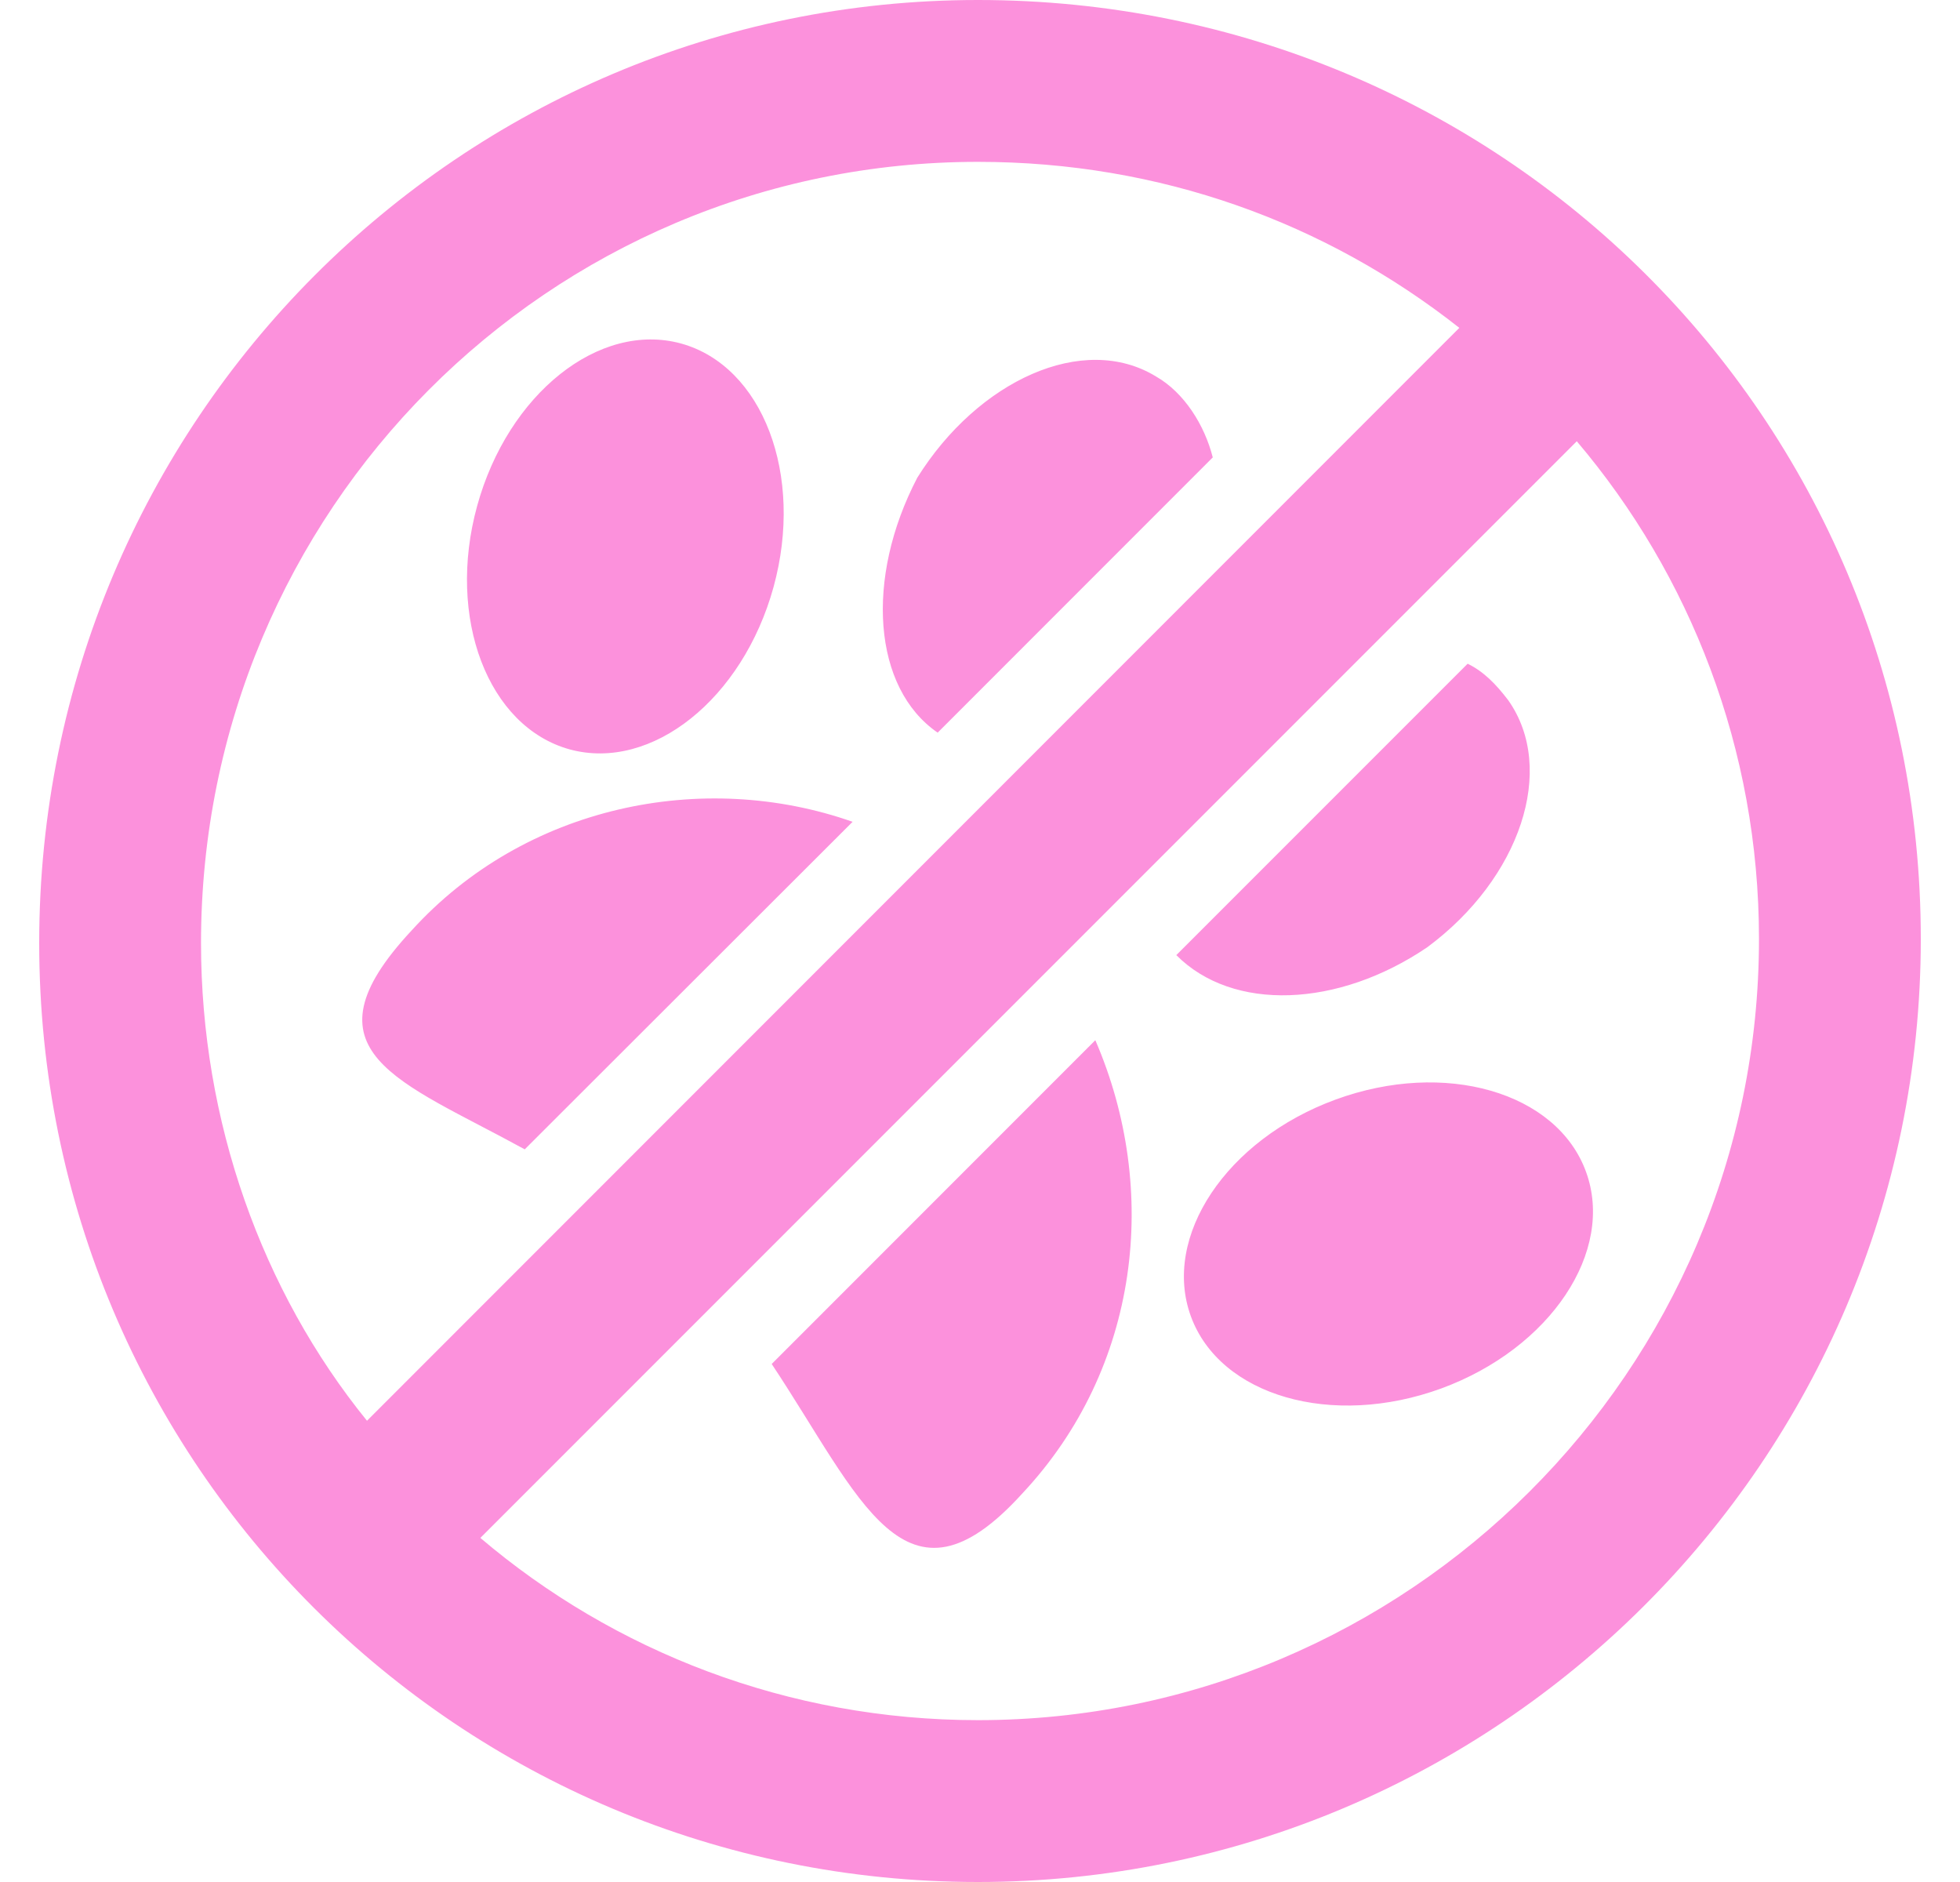 <svg xmlns="http://www.w3.org/2000/svg" fill="none" viewBox="0 0 25 24" height="24" width="25">
<g clip-path="url(#clip0_409_217)">
<path fill="#FC91DC" d="M12.474 0C5.868 0 0.5 5.368 0.5 12.026C0.5 18.685 5.868 24 12.474 24C19.08 24 24.5 18.633 24.5 11.974C24.5 5.315 19.133 0 12.474 0ZM2.564 12.026C2.564 6.505 7.001 2.064 12.474 2.064C14.797 2.064 16.91 2.838 18.614 4.181L4.681 18.118C3.338 16.463 2.564 14.297 2.564 12.026ZM12.474 21.936C10.049 21.936 7.827 21.057 6.127 19.612L20.112 5.627C21.557 7.331 22.436 9.549 22.436 11.974C22.436 17.495 17.942 21.936 12.474 21.936ZM15.469 5.833L11.96 9.343C11.134 8.776 11.029 7.379 11.7 6.092C12.474 4.853 13.818 4.234 14.745 4.801C15.105 5.007 15.364 5.42 15.469 5.833ZM6.086 6.452C6.479 5.023 7.641 4.096 8.685 4.38C9.729 4.667 10.259 6.056 9.867 7.485C9.474 8.913 8.312 9.84 7.268 9.557C6.224 9.27 5.693 7.881 6.086 6.452ZM18.384 17.706C16.991 18.215 15.562 17.803 15.19 16.787C14.818 15.771 15.643 14.532 17.036 14.022C18.428 13.512 19.857 13.925 20.229 14.941C20.602 15.957 19.776 17.195 18.384 17.706ZM15.004 12.18L18.72 8.464C18.926 8.565 19.08 8.723 19.238 8.93C19.857 9.808 19.392 11.2 18.206 12.079C17.068 12.852 15.724 12.905 15.004 12.18ZM13.971 13.265C14.797 15.176 14.538 17.446 13.04 19.045C11.543 20.697 10.976 19.098 9.843 17.394L13.971 13.265ZM10.875 10.48L6.693 14.657C5.094 13.779 3.803 13.419 5.248 11.868C6.693 10.274 8.964 9.808 10.875 10.48Z"></path>
</g>
<defs>
<clipPath id="clip0_409_217">
<rect transform="translate(0.5)" fill="white" height="24" width="24"></rect>
</clipPath>
</defs>
</svg>
